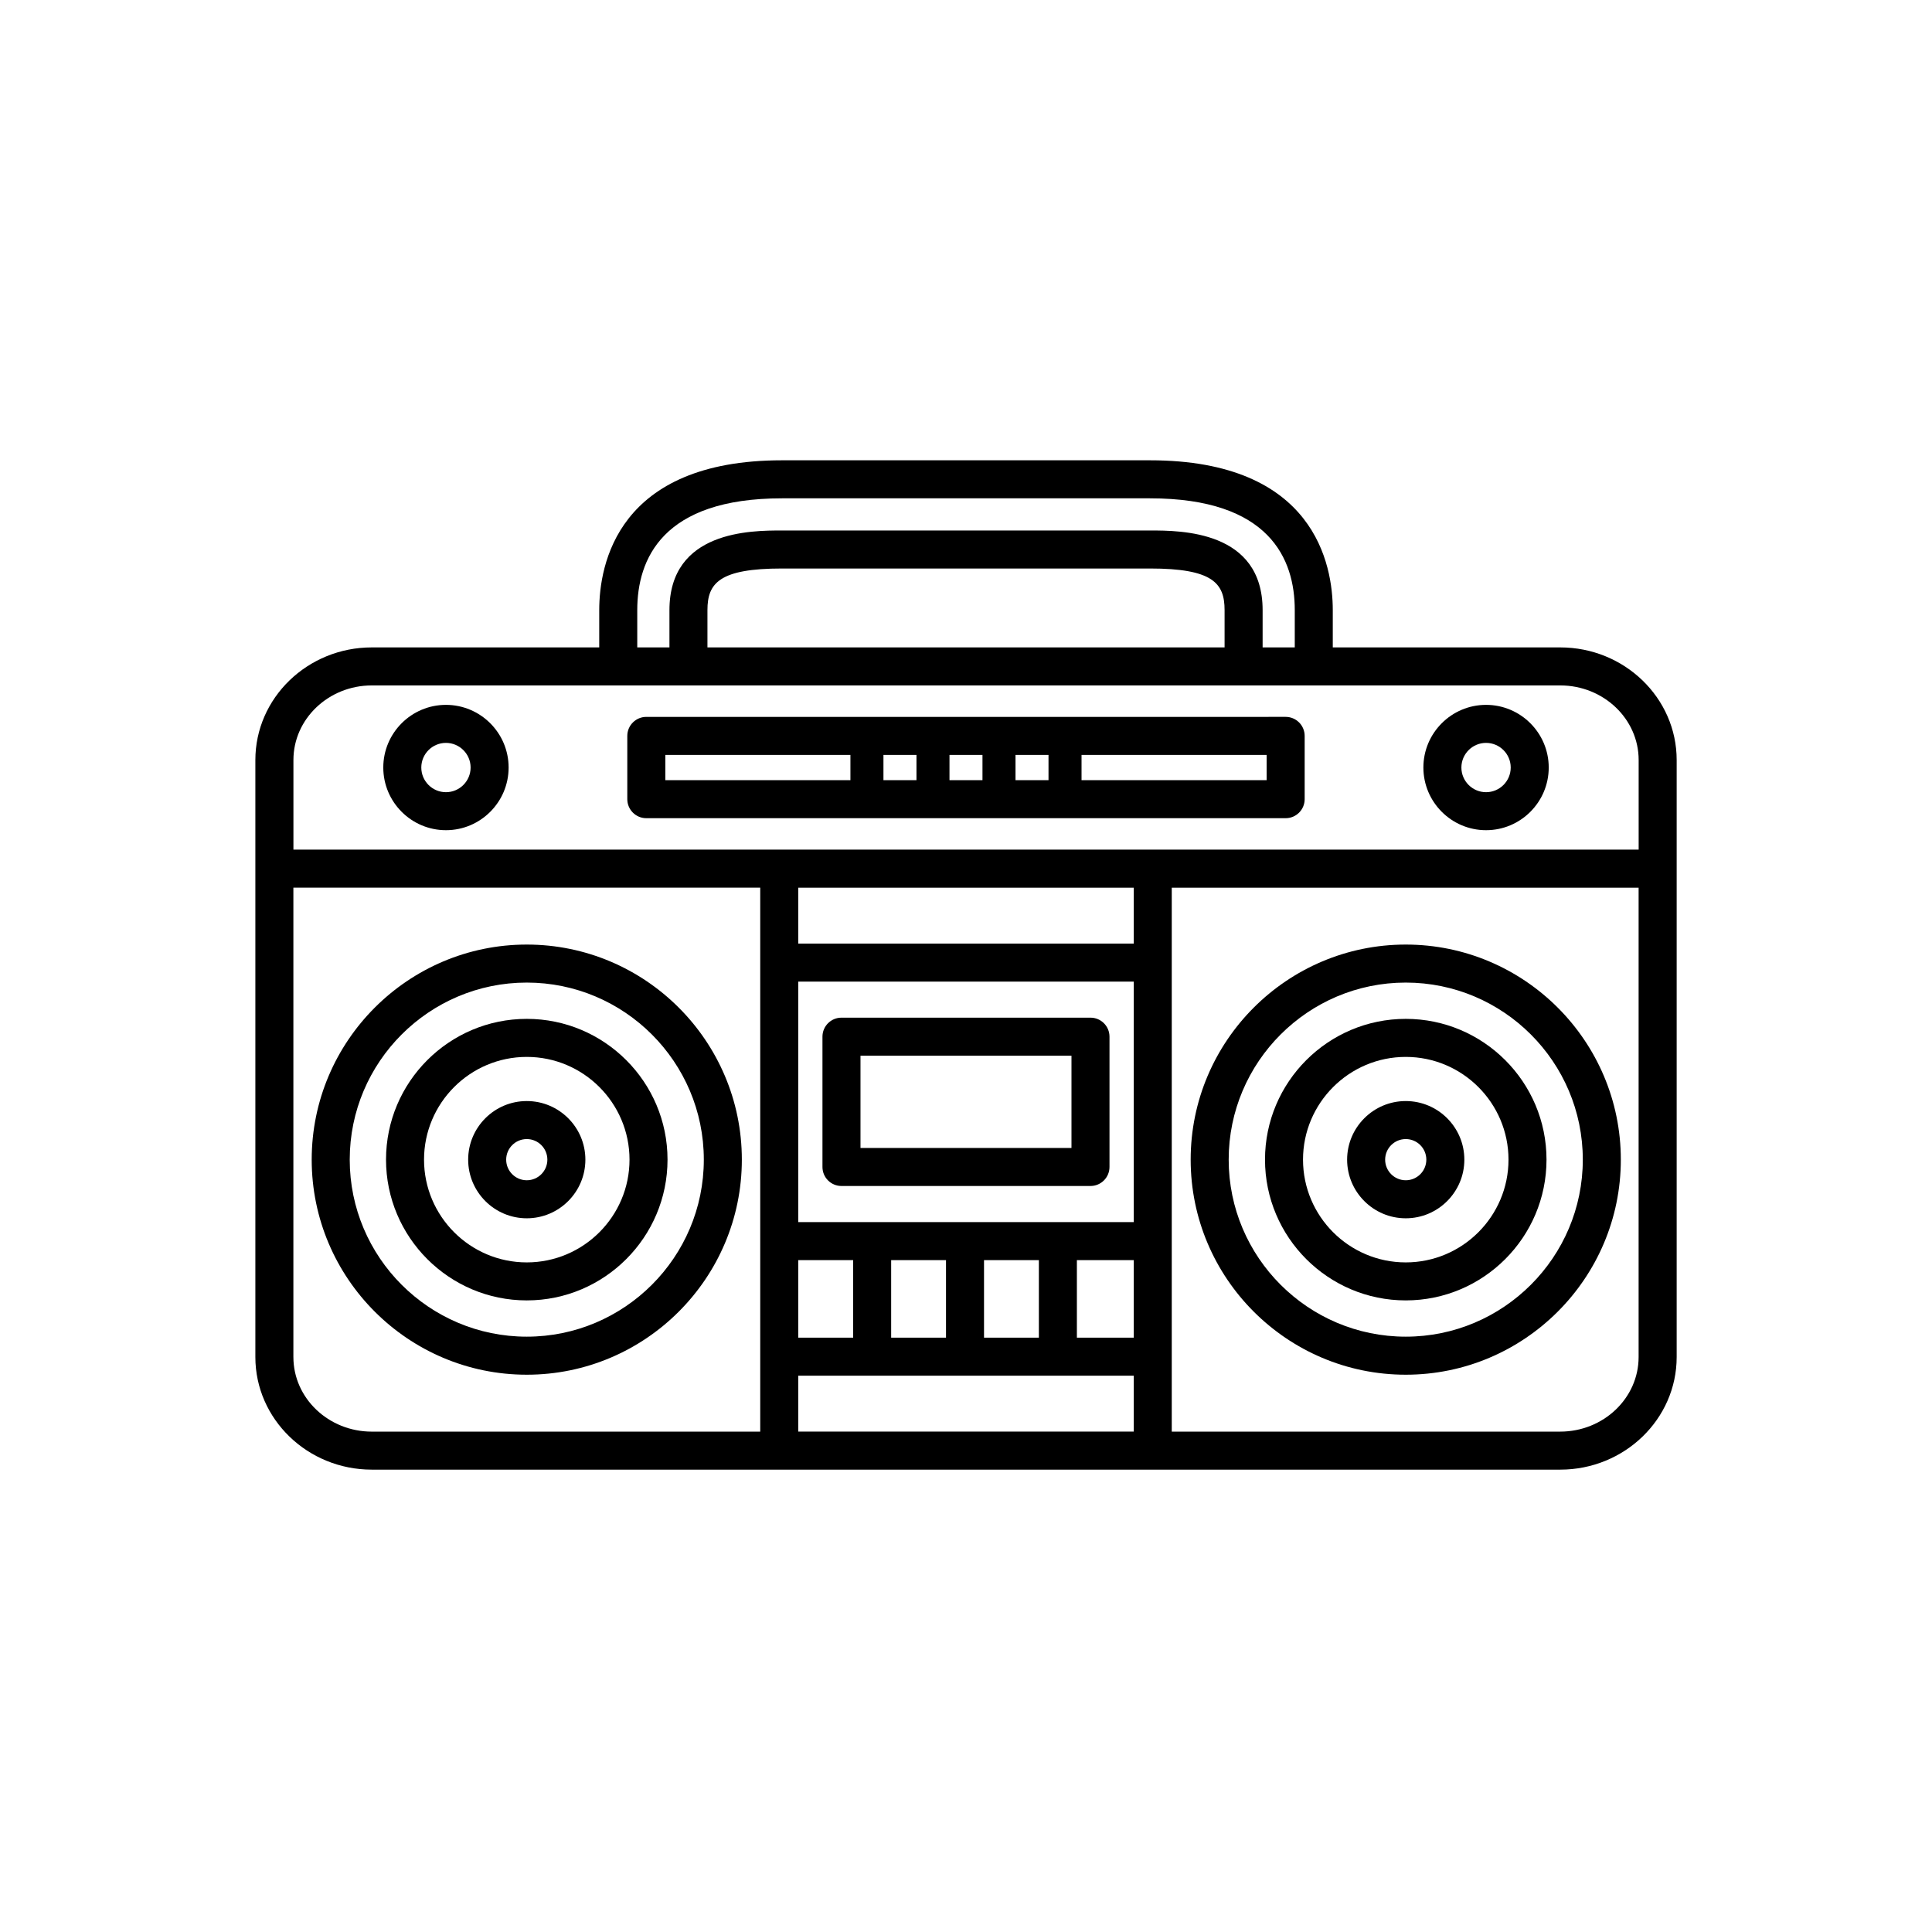 <?xml version="1.0" encoding="UTF-8"?>
<!-- Uploaded to: ICON Repo, www.svgrepo.com, Generator: ICON Repo Mixer Tools -->
<svg fill="#000000" width="800px" height="800px" version="1.1" viewBox="144 144 512 512" xmlns="http://www.w3.org/2000/svg">
 <g>
  <path d="m557.47 315.57h-60.27v-9.891c0-11.934-4.719-39.695-48.441-39.695h-97.512c-43.727 0-48.445 27.762-48.445 39.695v9.891h-60.277c-17.012 0-30.852 13.387-30.852 29.84v158.22c0 16.453 13.84 29.84 30.852 29.84h314.95c17.012 0 30.859-13.387 30.859-29.84v-158.22c0-16.453-13.844-29.84-30.859-29.84zm-244.59-9.891c0-13.512 6.656-29.617 38.371-29.617h97.512c31.711 0 38.363 16.105 38.363 29.617v9.891h-8.52v-9.891c0-21.094-21.684-21.094-29.844-21.094h-97.512c-8.16 0-29.84 0-29.84 21.094v9.891h-8.531zm155.65 9.891h-137.05v-9.891c0-7.144 3.148-11.02 19.766-11.02h97.512c16.621 0 19.77 3.875 19.77 11.02v9.891zm-226 10.074h314.95c11.457 0 20.781 8.867 20.781 19.766v23.754h-356.5v-23.754c0-10.898 9.32-19.766 20.777-19.766zm201.93 172.85h-15.074v-20.551h15.074zm-88.914-20.551h14.547v20.551h-14.547zm24.621 0h14.535v20.551h-14.535zm24.609 0h14.535v20.551h-14.535zm39.684-10.074h-88.914v-63.73h88.918zm-88.914 40.703h88.918v14.82h-88.918zm88.914-114.51h-88.914v-14.82h88.918zm-222.71 109.57v-124.39h123.72v144.16l-102.94-0.004c-11.457 0-20.777-8.867-20.777-19.762zm335.72 19.762h-102.94v-144.15h123.72v124.39c0 10.895-9.324 19.762-20.781 19.762z"/>
  <path d="m283.6 394.32c-31.426 0-56.996 25.566-56.996 56.996 0 31.426 25.566 56.996 56.996 56.996 31.43 0 56.996-25.574 56.996-56.996s-25.566-56.996-56.996-56.996zm0 103.91c-25.871 0-46.918-21.051-46.918-46.918 0-25.871 21.051-46.918 46.918-46.918 25.871 0 46.918 21.051 46.918 46.918 0.004 25.871-21.047 46.918-46.918 46.918z"/>
  <path d="m283.6 414.01c-20.57 0-37.301 16.73-37.301 37.301 0 20.57 16.738 37.309 37.301 37.309 20.566 0 37.301-16.738 37.301-37.309 0.004-20.566-16.734-37.301-37.301-37.301zm0 64.539c-15.012 0-27.227-12.219-27.227-27.23 0-15.008 12.211-27.227 27.227-27.227 15.012 0 27.227 12.219 27.227 27.227 0 15.012-12.211 27.23-27.227 27.23z"/>
  <path d="m283.6 435.79c-8.566 0-15.531 6.969-15.531 15.531 0 8.566 6.969 15.539 15.531 15.539 8.566 0 15.531-6.973 15.531-15.539 0.004-8.566-6.965-15.531-15.531-15.531zm0 20.992c-3.008 0-5.457-2.449-5.457-5.461 0-3.012 2.449-5.457 5.457-5.457 3.008 0 5.457 2.445 5.457 5.457 0 3.012-2.449 5.461-5.457 5.461z"/>
  <path d="m516.54 394.32c-31.434 0-57 25.566-57 56.996 0 31.426 25.566 56.996 57 56.996 31.422 0 56.996-25.566 56.996-56.996 0-31.426-25.574-56.996-56.996-56.996zm0 103.91c-25.875 0-46.926-21.051-46.926-46.918 0-25.871 21.055-46.918 46.926-46.918s46.918 21.051 46.918 46.918c0 25.871-21.047 46.918-46.918 46.918z"/>
  <path d="m516.54 414.01c-20.57 0-37.301 16.73-37.301 37.301 0 20.57 16.73 37.309 37.301 37.309 20.57 0 37.301-16.738 37.301-37.309 0-20.566-16.73-37.301-37.301-37.301zm0 64.539c-15.008 0-27.227-12.219-27.227-27.23 0-15.008 12.219-27.227 27.227-27.227 15.008 0 27.227 12.219 27.227 27.227 0 15.012-12.219 27.23-27.227 27.23z"/>
  <path d="m516.54 435.79c-8.566 0-15.539 6.969-15.539 15.531 0 8.566 6.973 15.539 15.539 15.539 8.559 0 15.527-6.973 15.527-15.539s-6.969-15.531-15.527-15.531zm0 20.992c-3.012 0-5.461-2.449-5.461-5.461 0-3.012 2.449-5.457 5.461-5.457 3.008 0 5.453 2.445 5.453 5.457-0.004 3.012-2.445 5.461-5.453 5.461z"/>
  <path d="m315.28 360.83h169.43c2.785 0 5.039-2.258 5.039-5.039v-16.773c0-2.781-2.254-5.039-5.039-5.039l-169.43 0.004c-2.781 0-5.039 2.258-5.039 5.039v16.773c0.004 2.777 2.258 5.035 5.039 5.035zm89.086-10.078h-8.742v-6.695h8.742zm8.754-6.695h8.746v6.695h-8.746zm-26.246 6.695h-8.75v-6.695h8.75zm92.797 0h-49.051v-6.695h49.051zm-159.35-6.695h49.051v6.695h-49.051z"/>
  <path d="m262.18 364.01c9.16 0 16.609-7.453 16.609-16.609 0-9.152-7.453-16.605-16.609-16.605-9.16 0-16.605 7.453-16.605 16.605 0 9.156 7.445 16.609 16.605 16.609zm0-23.137c3.602 0 6.535 2.934 6.535 6.531 0 3.602-2.934 6.535-6.535 6.535-3.602 0-6.531-2.934-6.531-6.535 0.004-3.606 2.93-6.531 6.531-6.531z"/>
  <path d="m537.82 364.01c9.16 0 16.609-7.453 16.609-16.609 0-9.152-7.453-16.605-16.609-16.605-9.16 0-16.609 7.453-16.609 16.605 0.004 9.156 7.449 16.609 16.609 16.609zm0-23.137c3.602 0 6.535 2.934 6.535 6.531 0 3.602-2.934 6.535-6.535 6.535-3.602 0-6.535-2.934-6.535-6.535 0.004-3.606 2.938-6.531 6.535-6.531z"/>
  <path d="m367 458.3h65.988c2.785 0 5.039-2.254 5.039-5.039v-34.531c0-2.785-2.254-5.039-5.039-5.039h-65.988c-2.781 0-5.039 2.254-5.039 5.039v34.531c0 2.785 2.254 5.039 5.039 5.039zm5.039-34.531h55.914v24.453h-55.914z"/>
 </g>
</svg>